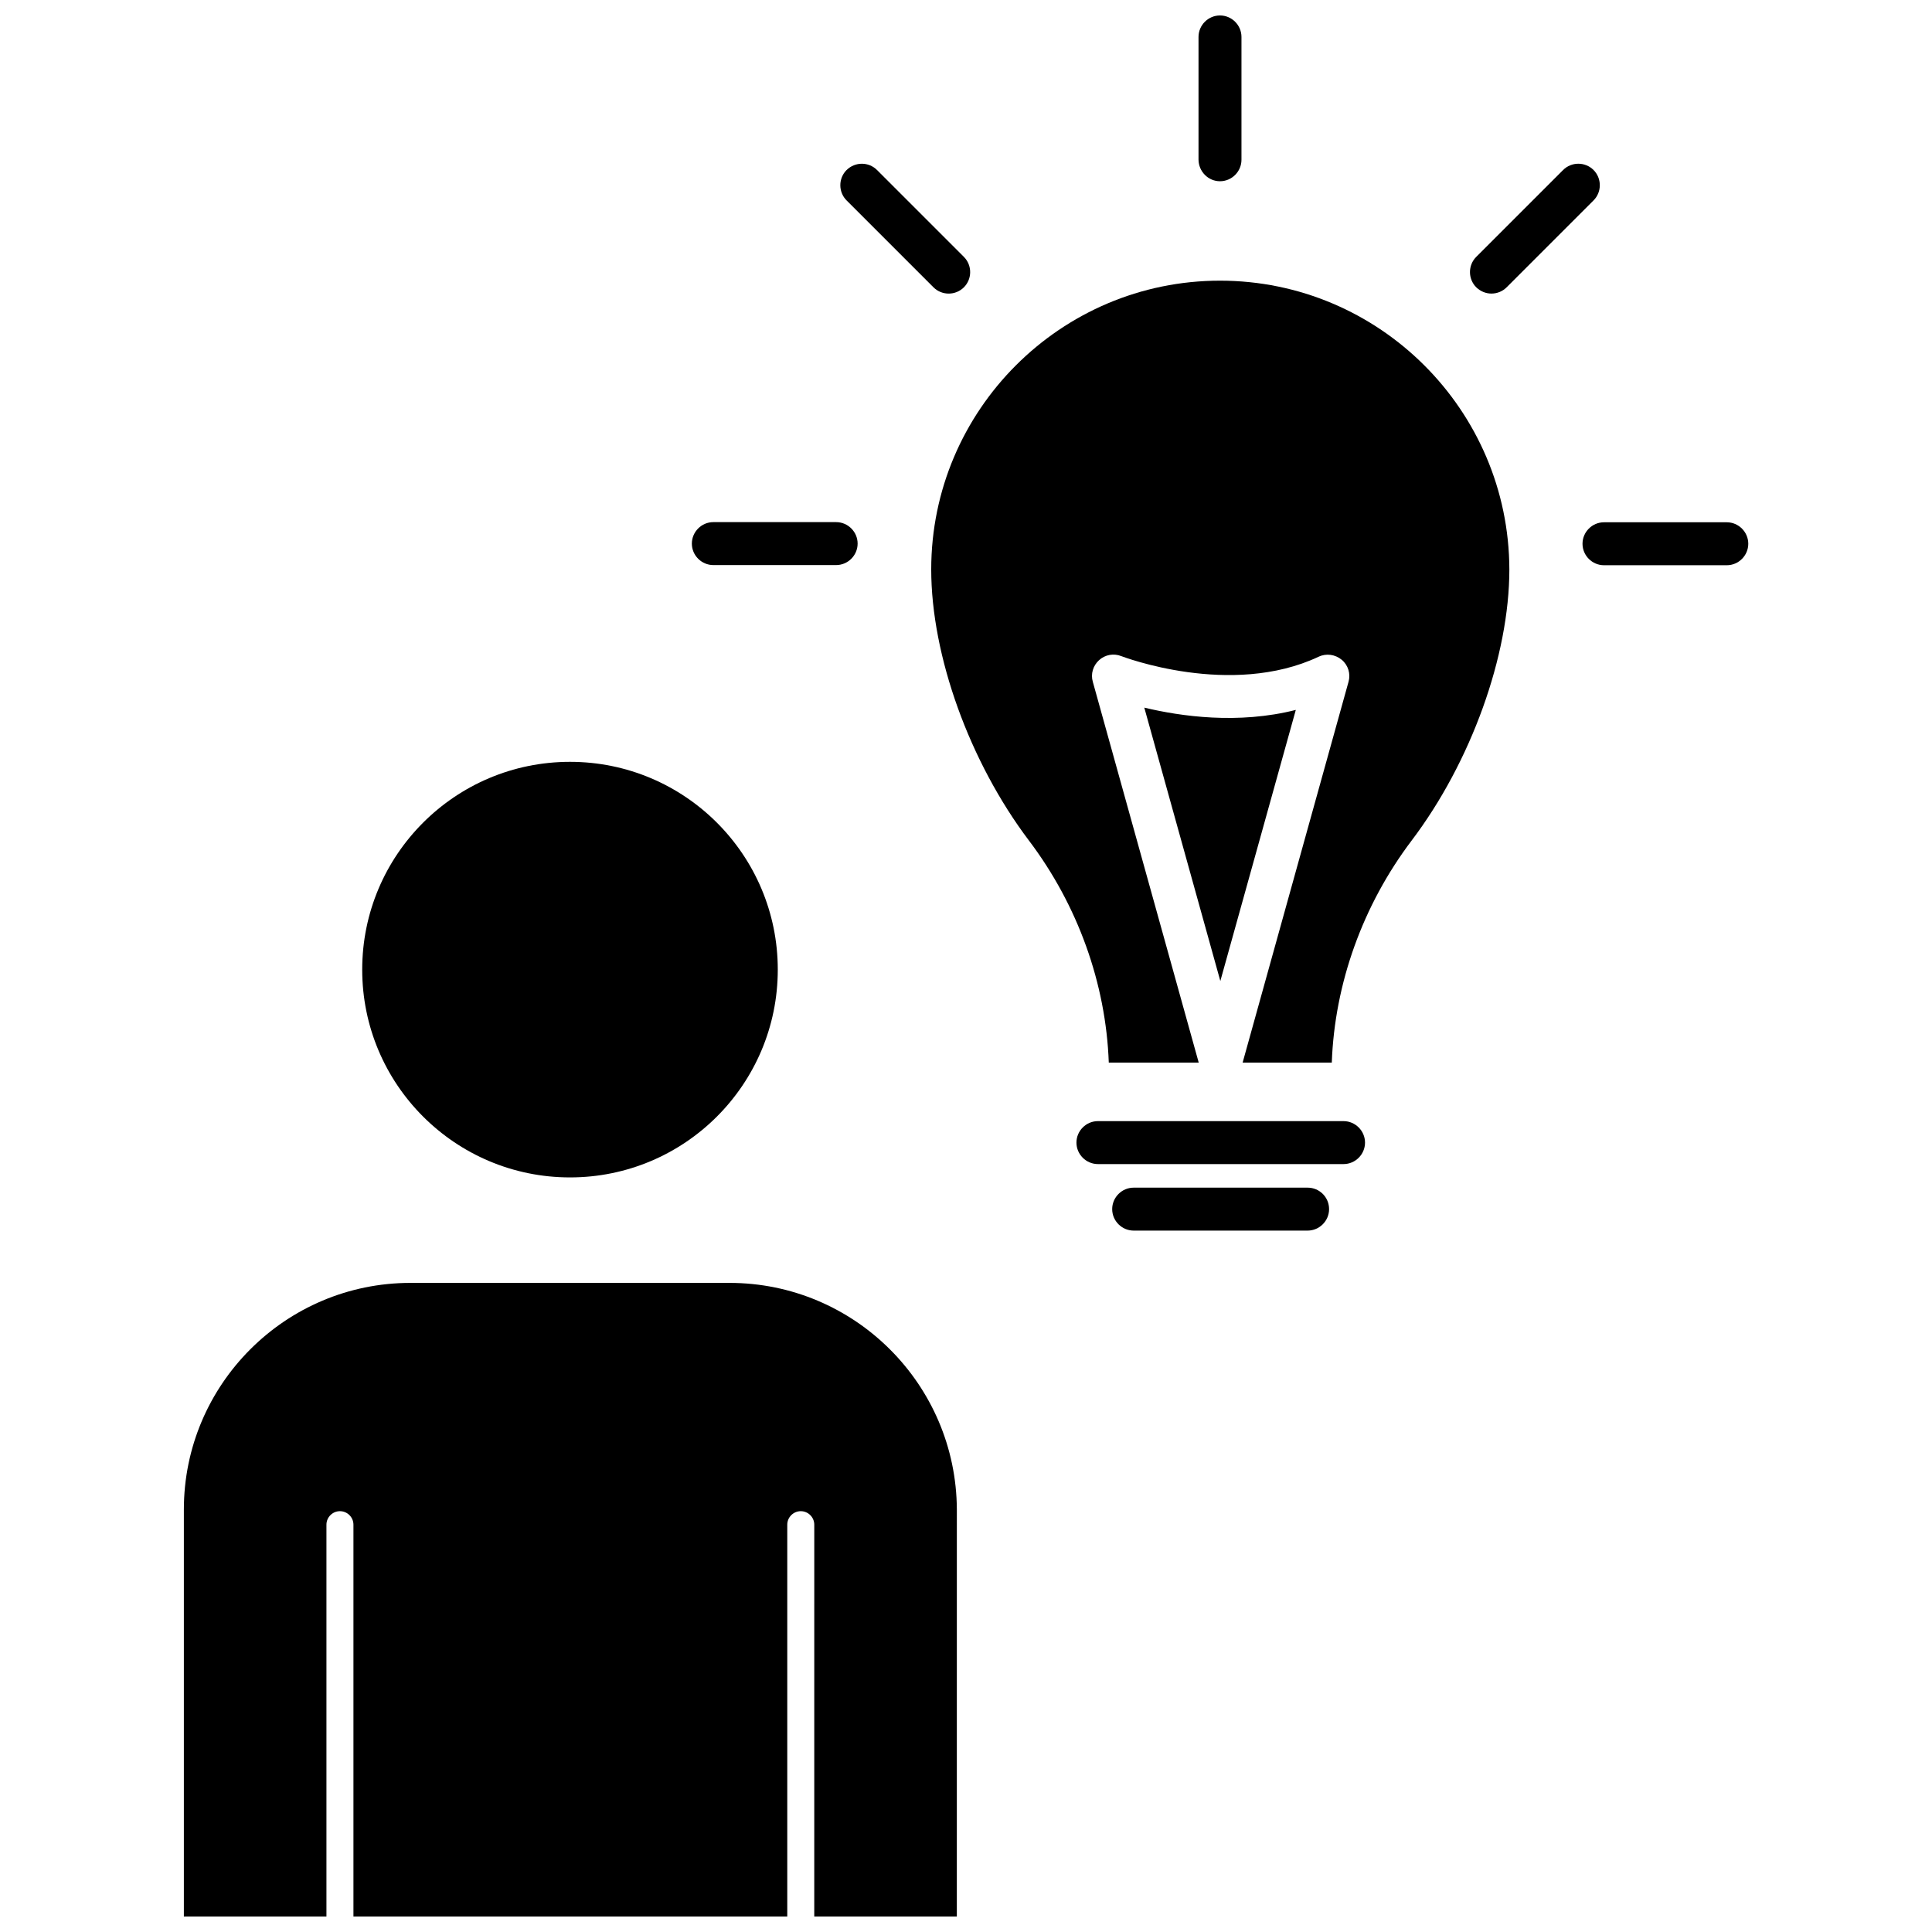 <?xml version="1.0" encoding="UTF-8"?>
<!-- Uploaded to: ICON Repo, www.svgrepo.com, Generator: ICON Repo Mixer Tools -->
<svg width="800px" height="800px" version="1.1" viewBox="144 144 512 512" xmlns="http://www.w3.org/2000/svg">
 <defs>
  <clipPath id="b">
   <path d="m192 483h206v168.9h-206z"/>
  </clipPath>
  <clipPath id="a">
   <path d="m461 148.09h12v44.906h-12z"/>
  </clipPath>
 </defs>
 <path d="m350.12 400.96c0 30.41-24.652 55.066-55.066 55.066-30.41 0-55.066-24.656-55.066-55.066 0-30.414 24.656-55.066 55.066-55.066 30.414 0 55.066 24.652 55.066 55.066"/>
 <g clip-path="url(#b)">
  <path d="m337.32 483.98h-84.539c-33.152 0-60.055 26.953-60.055 60.055v107.86h37.785v-103.84c0-1.965 1.613-3.578 3.578-3.578s3.578 1.613 3.578 3.578v103.84h114.97v-103.84c0-1.965 1.613-3.578 3.578-3.578s3.578 1.613 3.578 3.578l-0.004 103.84h37.785l0.004-107.86c-0.152-33.152-27.105-60.055-60.258-60.055z"/>
 </g>
 <path d="m467.31 218.38c-42.219 0-76.527 34.359-76.527 76.527 0 22.871 10.176 51.035 25.895 71.844 12.949 17.129 20.402 37.887 21.16 58.844h23.832l-28.062-100.91c-0.605-2.066 0.051-4.281 1.664-5.742 1.613-1.461 3.879-1.863 5.894-1.059 0.301 0.102 28.969 11.133 52.297 0.152 2.016-0.957 4.383-0.605 6.098 0.805 1.715 1.41 2.418 3.727 1.812 5.844l-28.062 100.91h23.629c0.754-20.957 8.211-41.715 21.16-58.844 15.719-20.758 25.895-48.969 25.895-71.844-0.105-42.219-34.465-76.527-76.684-76.527z"/>
 <path d="m601.62 282.41h-32.547c-3.125 0-5.691 2.57-5.691 5.691 0 3.125 2.57 5.691 5.691 5.691h32.547c3.125 0 5.691-2.57 5.691-5.691 0-3.121-2.57-5.691-5.691-5.691z"/>
 <path d="m333.04 293.75h32.547c3.125 0 5.691-2.57 5.691-5.691 0-3.125-2.57-5.691-5.691-5.691h-32.547c-3.125 0-5.691 2.57-5.691 5.691-0.004 3.121 2.566 5.691 5.691 5.691z"/>
 <path d="m500.05 441.11h-65.09c-3.125 0-5.691 2.57-5.691 5.691 0 3.125 2.57 5.691 5.691 5.691h65.094c3.125 0 5.691-2.57 5.691-5.691 0-3.121-2.57-5.691-5.695-5.691z"/>
 <path d="m490.53 458.74h-46.098c-3.125 0-5.691 2.57-5.691 5.691 0 3.125 2.57 5.691 5.691 5.691h46.098c3.125 0 5.691-2.57 5.691-5.691 0.004-3.121-2.516-5.691-5.691-5.691z"/>
 <g clip-path="url(#a)">
  <path d="m467.31 192.03c3.125 0 5.691-2.57 5.691-5.691v-32.551c0-3.125-2.57-5.691-5.691-5.691-3.125 0-5.691 2.57-5.691 5.691v32.547c0.047 3.125 2.566 5.695 5.691 5.695z"/>
 </g>
 <path d="m539.25 221.8c1.461 0 2.922-0.555 4.031-1.664l23.023-23.023c2.215-2.215 2.215-5.844 0-8.062-2.215-2.215-5.844-2.215-8.062 0l-23.023 23.023c-2.215 2.215-2.215 5.844 0 8.062 1.16 1.109 2.57 1.664 4.031 1.664z"/>
 <path d="m391.38 220.14c1.109 1.109 2.57 1.664 4.031 1.664 1.461 0 2.922-0.555 4.031-1.664 2.215-2.215 2.215-5.844 0-8.062l-23.023-23.023c-2.215-2.215-5.793-2.215-8.062 0-2.215 2.215-2.215 5.844 0 8.062z"/>
 <path d="m447.25 331.53 20.152 72.449 20-71.844c-15.262 3.879-30.477 1.711-40.152-0.605z"/>
</svg>